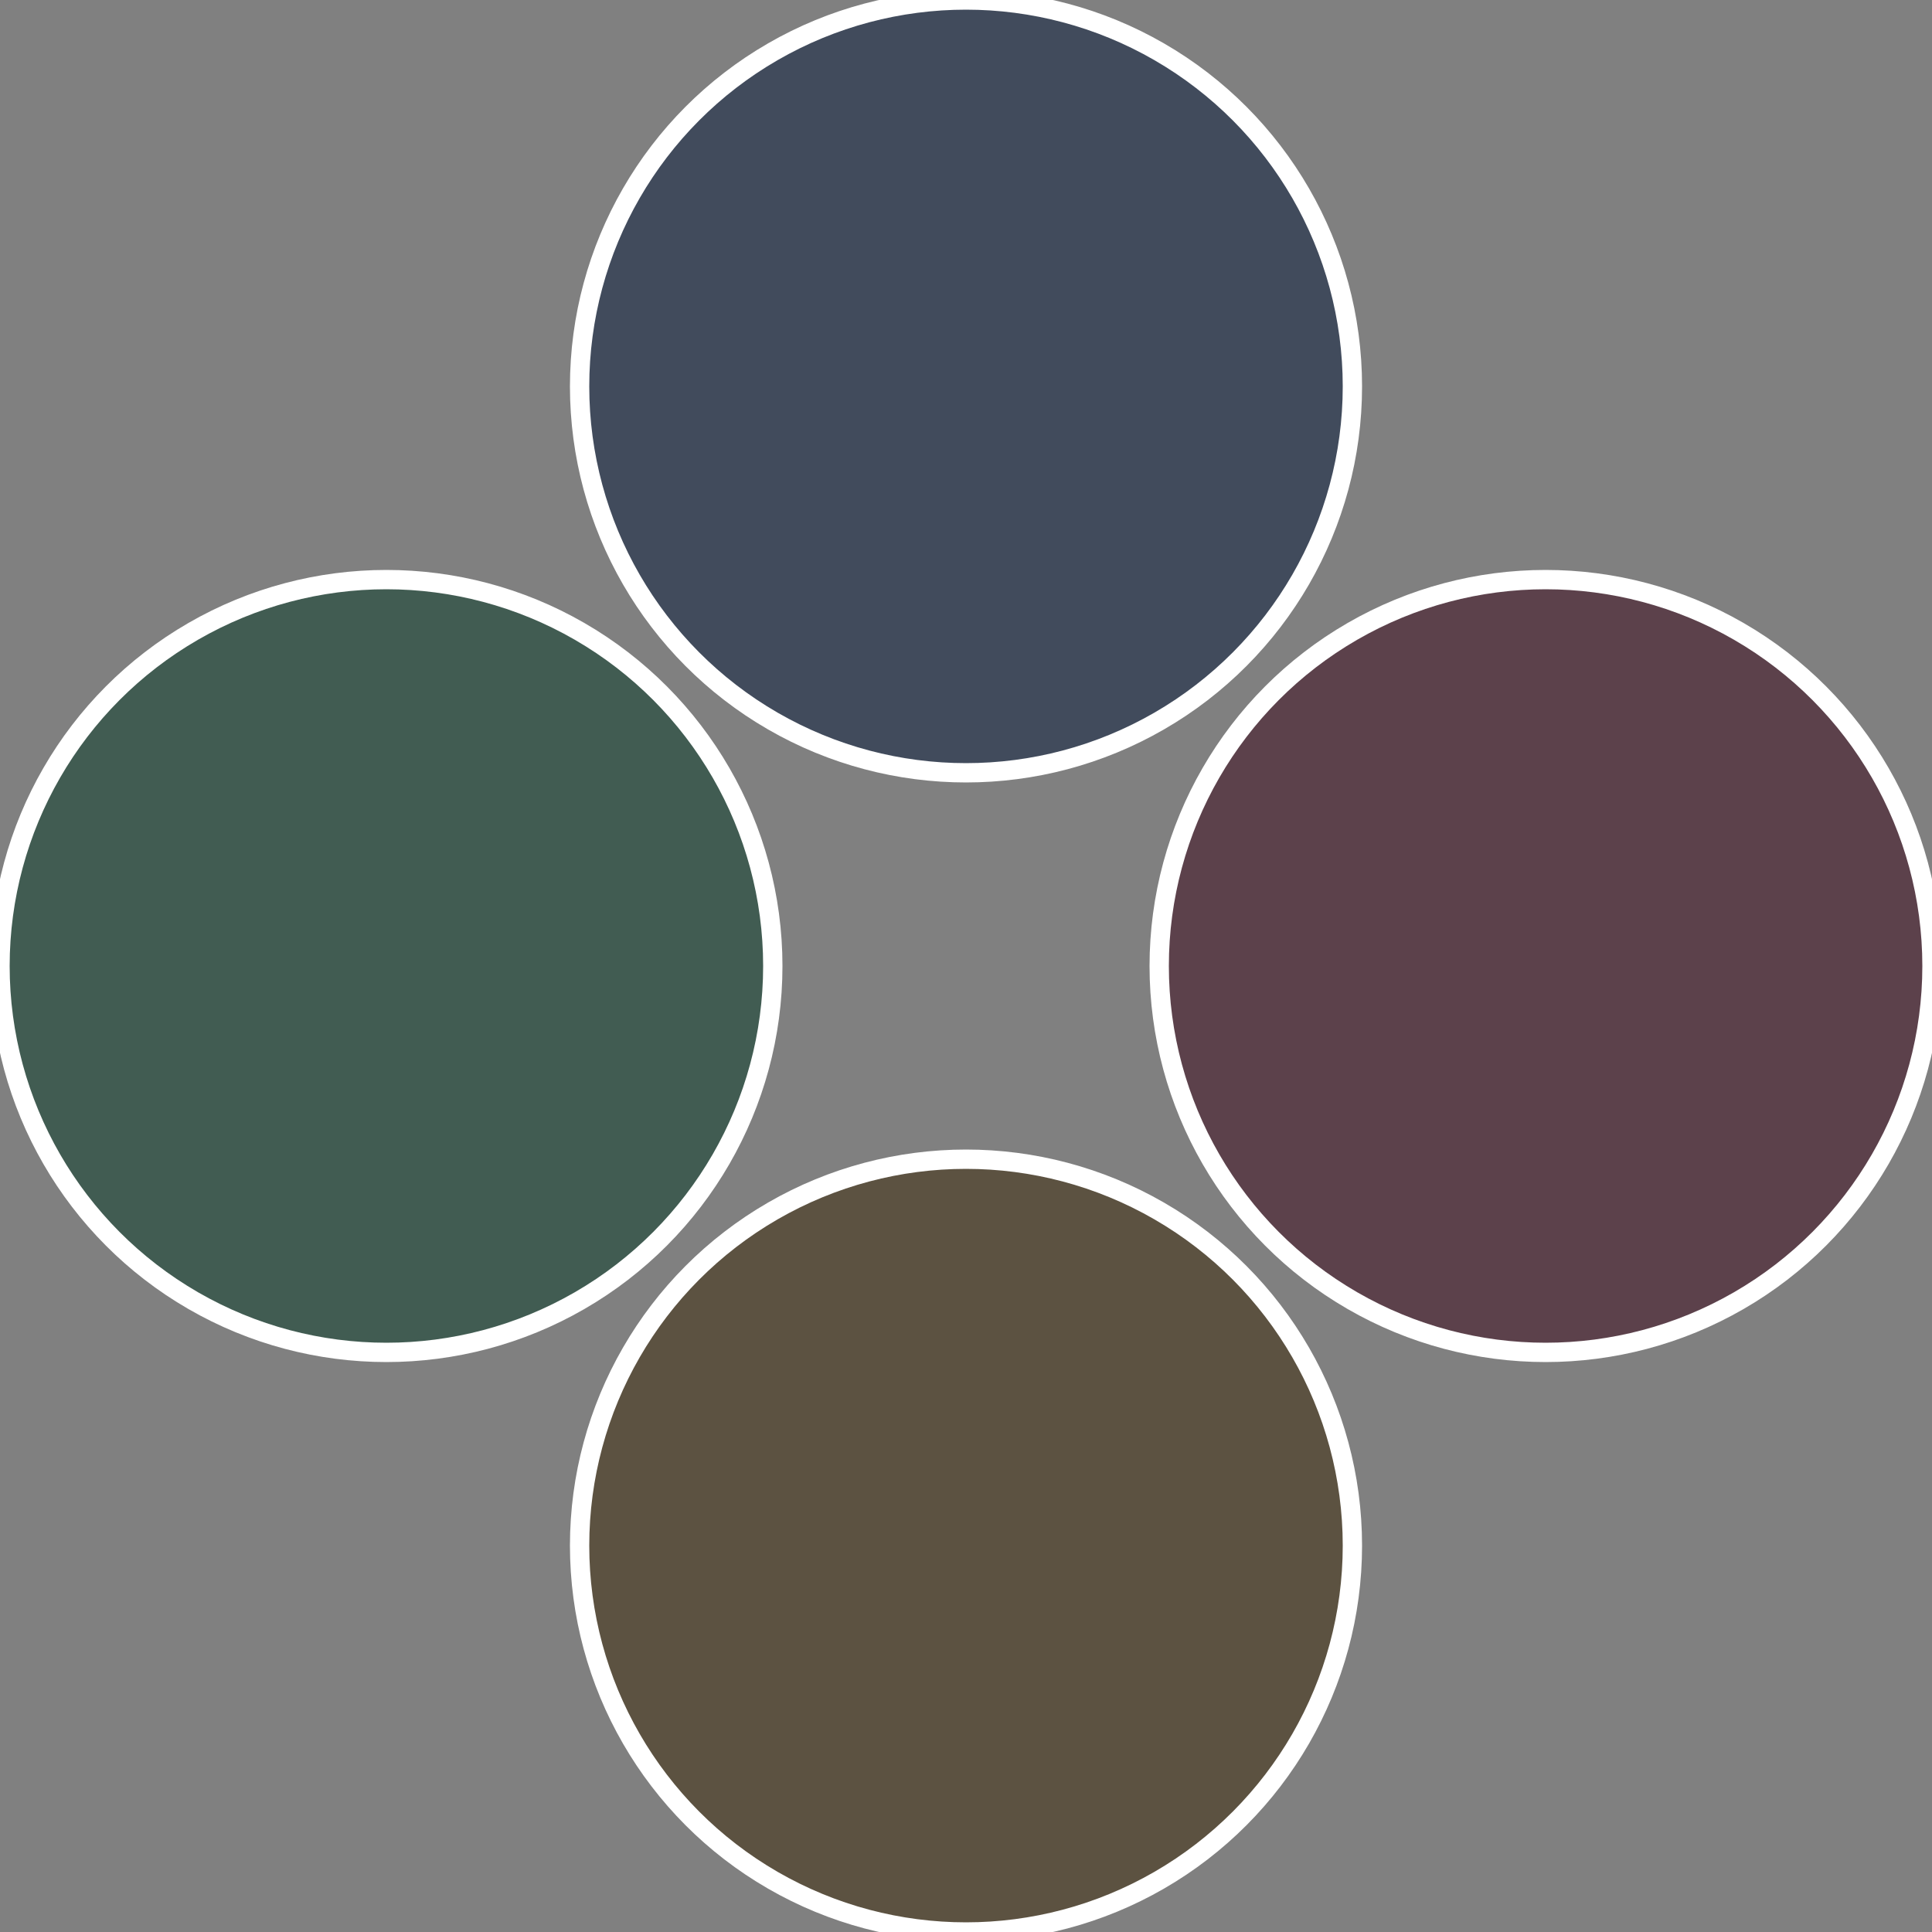 <?xml version="1.0" standalone="no"?>
<svg width="500" height="500" viewBox="-1 -1 2 2" xmlns="http://www.w3.org/2000/svg">
 
                <rect x="-1" y="-1" width="2" height="2" fill="#808080" stroke="none"/>
 
                <circle cx="0.6" cy="0" r="0.4" fill="#5c414b" stroke="#fff" stroke-width="1%" />
             
                <circle cx="3.6739403974421E-17" cy="0.6" r="0.4" fill="#5c5241" stroke="#fff" stroke-width="1%" />
             
                <circle cx="-0.6" cy="7.3478807948841E-17" r="0.4" fill="#415c52" stroke="#fff" stroke-width="1%" />
             
                <circle cx="-1.1021821192326E-16" cy="-0.6" r="0.4" fill="#414b5c" stroke="#fff" stroke-width="1%" />
            </svg>
